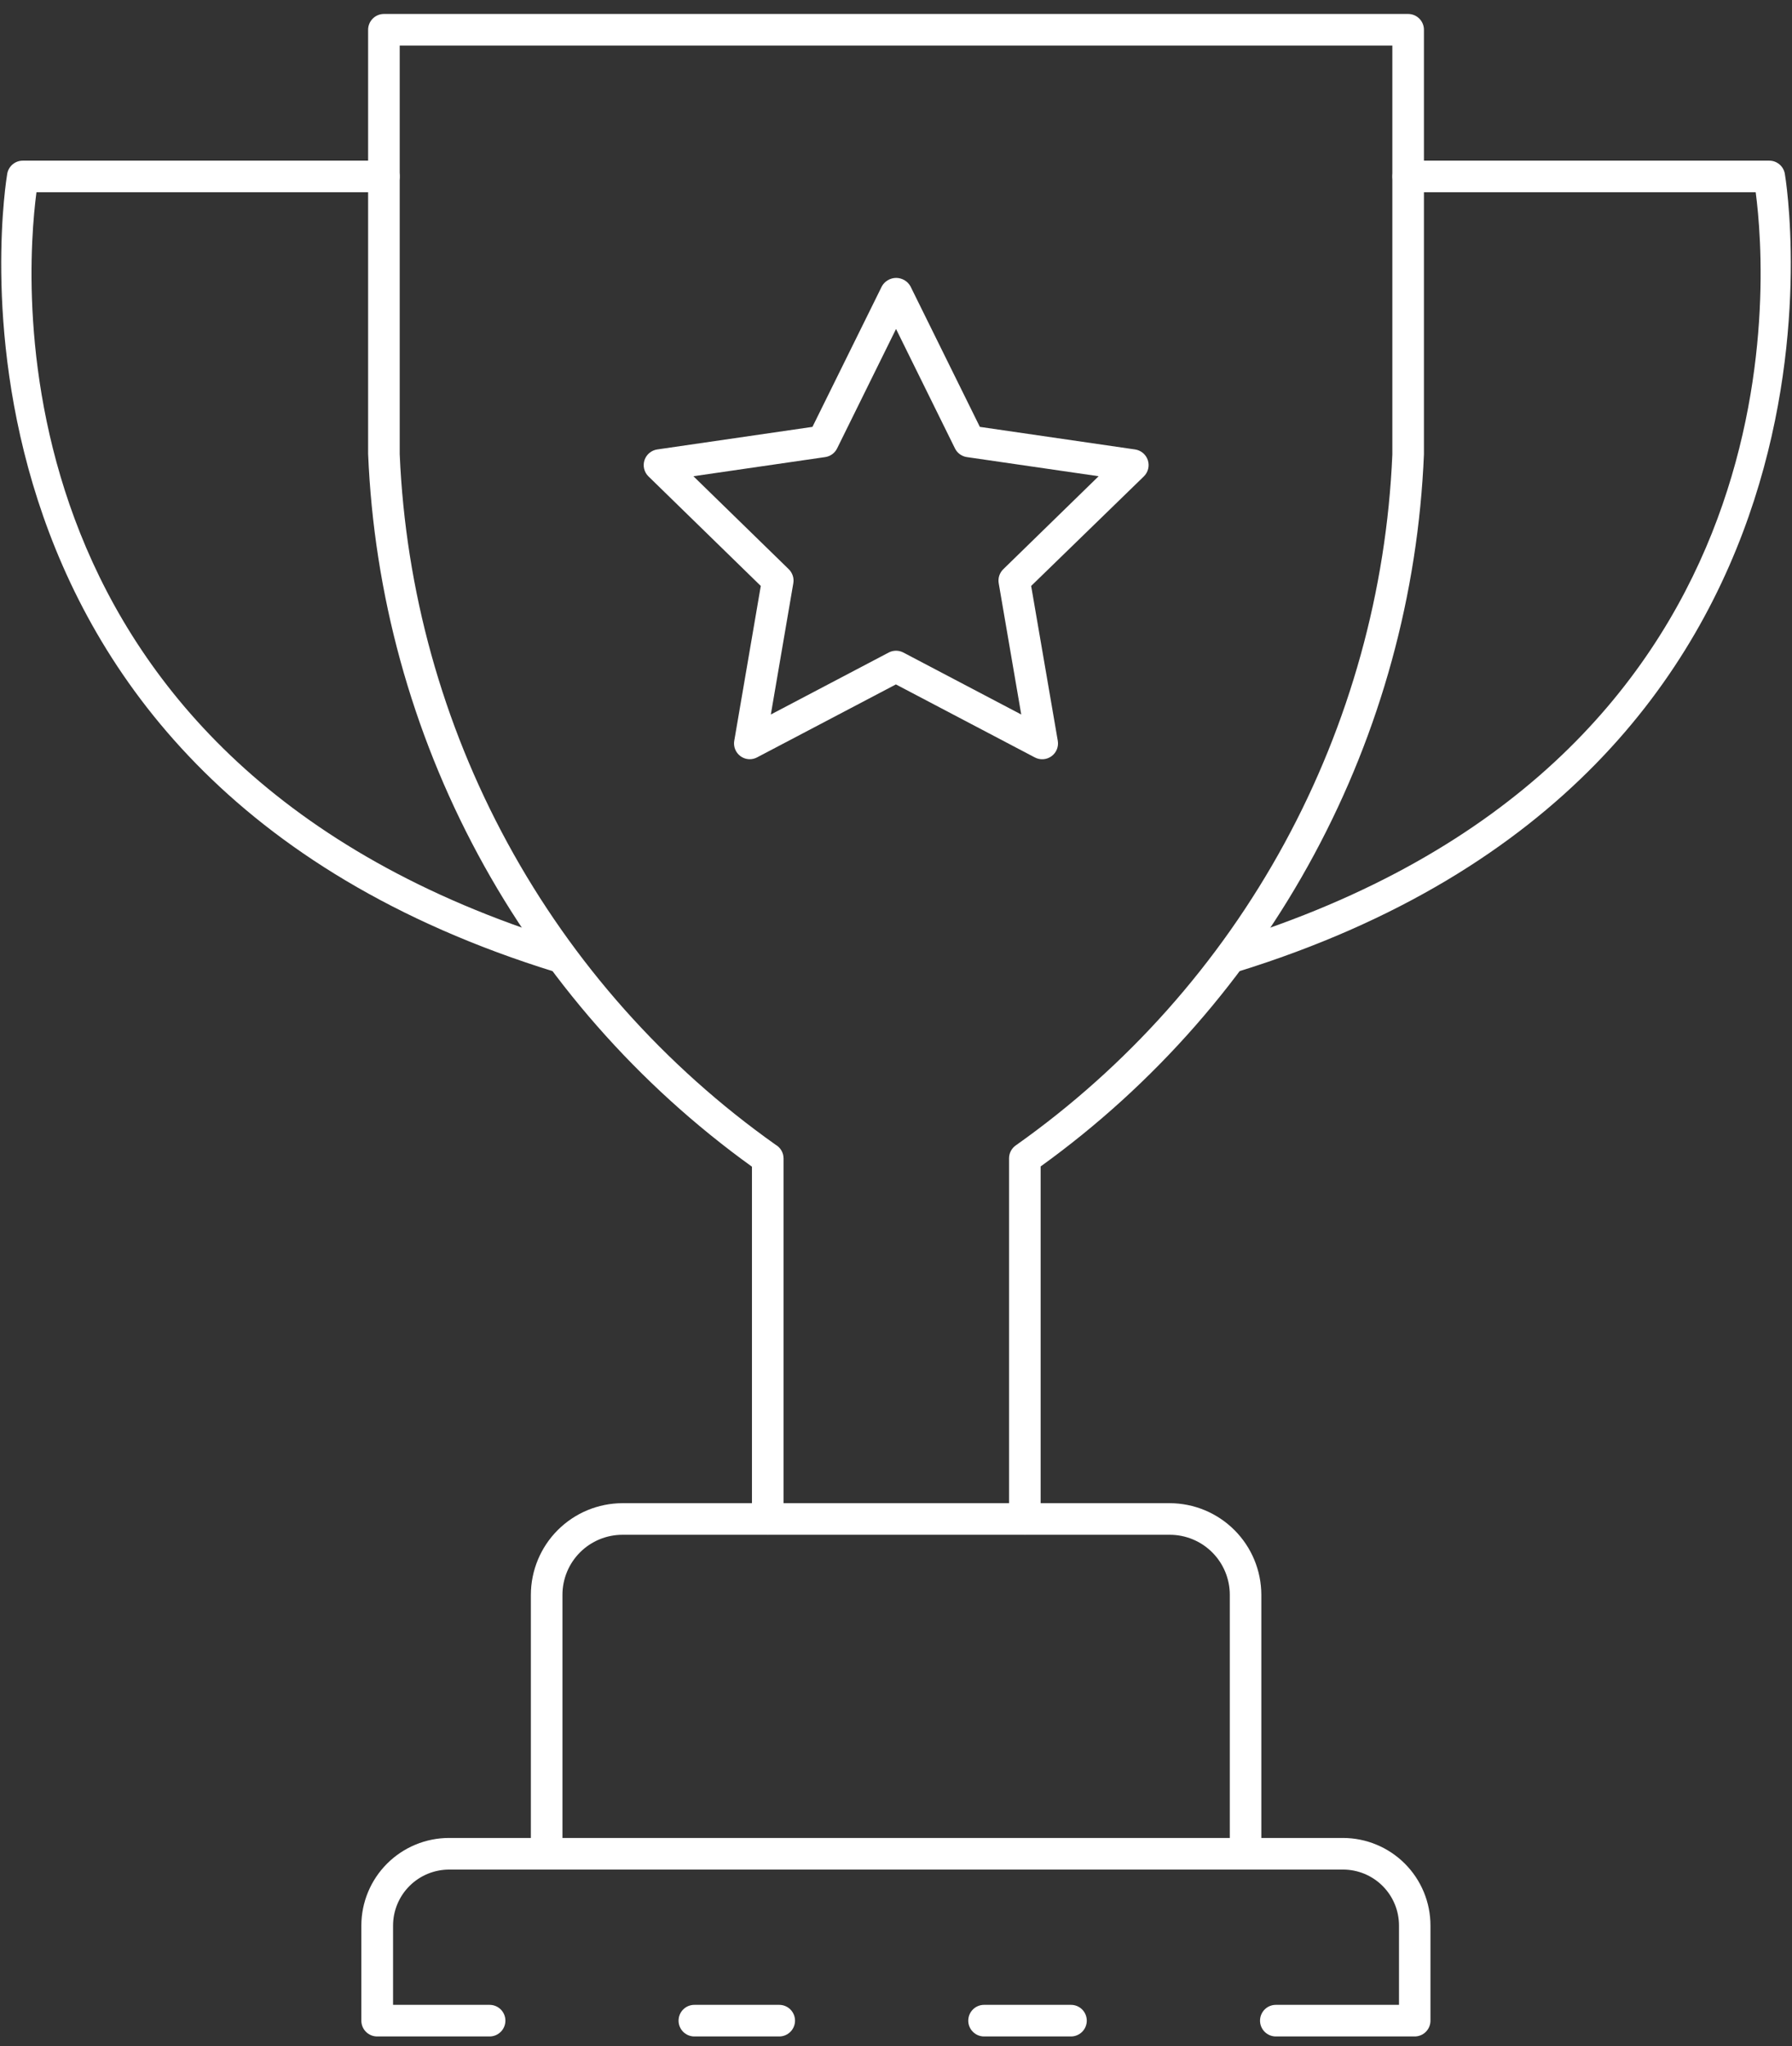 <svg xmlns="http://www.w3.org/2000/svg" width="92" height="105" viewBox="0 0 92 105" fill="none"><rect x="0" y="0" width="92" height="105" fill="#333333" stroke="none"/><g id="Skuteczno&#xC5;&#x9B;&#xC4;&#x87; i jako&#xC5;&#x9B;&#xC4;&#x87; Icon"><path d="M63.243 49.918C63.048 49.919 62.861 49.849 62.713 49.722C62.566 49.596 62.469 49.42 62.44 49.228C62.411 49.036 62.453 48.84 62.556 48.676C62.66 48.511 62.819 48.389 63.004 48.333C92.575 39.212 90.734 14.373 90.136 9.866H72.298C72.083 9.866 71.876 9.781 71.724 9.629C71.572 9.476 71.487 9.27 71.487 9.055C71.487 8.84 71.572 8.634 71.724 8.482C71.876 8.33 72.083 8.244 72.298 8.244H90.833C91.023 8.244 91.207 8.311 91.353 8.433C91.499 8.555 91.597 8.724 91.631 8.911C91.686 9.217 96.762 39.618 63.483 49.883C63.405 49.906 63.324 49.918 63.243 49.918Z" fill="white"></path><path d="M28.759 49.917C28.678 49.917 28.598 49.905 28.52 49.881C-4.775 39.616 0.317 9.216 0.372 8.911C0.406 8.724 0.505 8.555 0.65 8.433C0.796 8.311 0.98 8.244 1.17 8.244H19.71C19.925 8.244 20.131 8.33 20.284 8.482C20.436 8.634 20.521 8.84 20.521 9.055C20.521 9.27 20.436 9.476 20.284 9.629C20.131 9.781 19.925 9.866 19.71 9.866H1.872C1.276 14.373 -0.581 39.217 29.004 48.331C29.19 48.388 29.349 48.51 29.452 48.674C29.556 48.839 29.597 49.035 29.567 49.227C29.538 49.419 29.441 49.595 29.294 49.721C29.146 49.848 28.958 49.917 28.764 49.917H28.759Z" fill="white"></path><path d="M63.948 95.937C63.733 95.937 63.527 95.851 63.375 95.699C63.223 95.547 63.137 95.341 63.137 95.126V81.838C63.137 81.021 62.813 80.238 62.235 79.66C61.657 79.082 60.873 78.757 60.056 78.757H31.957C31.14 78.757 30.356 79.082 29.778 79.66C29.2 80.238 28.876 81.021 28.876 81.838V95.126C28.876 95.341 28.79 95.547 28.638 95.699C28.486 95.851 28.28 95.937 28.065 95.937C27.85 95.937 27.643 95.851 27.491 95.699C27.339 95.547 27.254 95.341 27.254 95.126V81.838C27.257 80.592 27.753 79.397 28.634 78.516C29.516 77.635 30.71 77.138 31.957 77.136H60.053C61.299 77.138 62.494 77.635 63.375 78.516C64.257 79.397 64.753 80.592 64.756 81.838V95.126C64.756 95.341 64.671 95.546 64.519 95.698C64.368 95.85 64.162 95.936 63.948 95.937Z" fill="white"></path><path d="M40.005 104.501H35.648C35.432 104.501 35.226 104.415 35.074 104.263C34.922 104.111 34.837 103.905 34.837 103.69C34.837 103.475 34.922 103.268 35.074 103.116C35.226 102.964 35.432 102.879 35.648 102.879H40.005C40.22 102.879 40.426 102.964 40.578 103.116C40.73 103.268 40.816 103.475 40.816 103.69C40.816 103.905 40.73 104.111 40.578 104.263C40.426 104.415 40.22 104.501 40.005 104.501Z" fill="white"></path><path d="M72.635 104.501H65.5C65.285 104.501 65.079 104.415 64.927 104.263C64.775 104.111 64.689 103.905 64.689 103.69C64.689 103.475 64.775 103.268 64.927 103.116C65.079 102.964 65.285 102.879 65.5 102.879H71.824V98.807C71.823 98.046 71.521 97.317 70.983 96.779C70.445 96.241 69.716 95.938 68.956 95.937H23.064C22.301 95.936 21.568 96.237 21.027 96.775C20.487 97.313 20.181 98.044 20.179 98.807V102.879H25.136C25.351 102.879 25.557 102.964 25.709 103.116C25.861 103.268 25.947 103.475 25.947 103.69C25.947 103.905 25.861 104.111 25.709 104.263C25.557 104.415 25.351 104.501 25.136 104.501H19.362C19.146 104.501 18.94 104.415 18.788 104.263C18.636 104.111 18.551 103.905 18.551 103.69V98.807C18.554 97.614 19.03 96.471 19.875 95.629C20.72 94.787 21.864 94.314 23.057 94.315H68.949C70.14 94.317 71.281 94.79 72.123 95.632C72.965 96.475 73.439 97.616 73.439 98.807V103.69C73.439 103.904 73.355 104.109 73.204 104.261C73.054 104.413 72.849 104.499 72.635 104.501Z" fill="white"></path><path d="M54.984 104.501H50.521C50.306 104.501 50.1 104.415 49.948 104.263C49.796 104.111 49.71 103.905 49.71 103.69C49.71 103.475 49.796 103.268 49.948 103.116C50.1 102.964 50.306 102.879 50.521 102.879H54.984C55.199 102.879 55.405 102.964 55.557 103.116C55.709 103.268 55.794 103.475 55.794 103.69C55.794 103.905 55.709 104.111 55.557 104.263C55.405 104.415 55.199 104.501 54.984 104.501Z" fill="white"></path><path d="M38.497 38.959C38.379 38.96 38.262 38.934 38.155 38.885C38.048 38.835 37.953 38.763 37.877 38.673C37.8 38.583 37.745 38.477 37.713 38.364C37.682 38.25 37.676 38.13 37.696 38.014L39.058 30.068L33.291 24.446C33.183 24.34 33.107 24.207 33.071 24.06C33.035 23.913 33.041 23.759 33.087 23.616C33.134 23.472 33.22 23.345 33.335 23.247C33.451 23.15 33.591 23.086 33.74 23.064L41.711 21.905L45.278 14.684C45.352 14.556 45.458 14.449 45.587 14.375C45.715 14.301 45.86 14.261 46.008 14.261C46.156 14.261 46.301 14.301 46.43 14.375C46.558 14.449 46.664 14.556 46.738 14.684L50.305 21.905L58.276 23.064C58.425 23.086 58.565 23.15 58.681 23.247C58.796 23.345 58.882 23.472 58.929 23.616C58.975 23.759 58.981 23.913 58.945 24.06C58.909 24.207 58.833 24.34 58.725 24.446L52.939 30.068L54.306 38.014C54.331 38.163 54.315 38.316 54.258 38.456C54.201 38.596 54.106 38.718 53.983 38.806C53.861 38.895 53.716 38.948 53.566 38.959C53.415 38.97 53.264 38.939 53.13 38.869L45.995 35.121L38.86 38.869C38.748 38.927 38.623 38.958 38.497 38.959ZM35.599 24.438L40.495 29.21C40.589 29.302 40.659 29.416 40.7 29.541C40.741 29.666 40.75 29.799 40.728 29.929L39.574 36.665L45.625 33.485C45.741 33.424 45.87 33.392 46.002 33.392C46.133 33.392 46.262 33.424 46.378 33.485L52.43 36.665L51.273 29.929C51.251 29.799 51.261 29.666 51.301 29.541C51.342 29.416 51.413 29.302 51.507 29.21L56.403 24.438L49.637 23.455C49.507 23.436 49.384 23.386 49.278 23.309C49.172 23.232 49.086 23.13 49.028 23.012L46.002 16.881L42.976 23.012C42.917 23.13 42.831 23.232 42.725 23.309C42.619 23.386 42.496 23.436 42.366 23.455L35.599 24.438Z" fill="white"></path><path d="M52.614 78.754C52.4 78.754 52.193 78.669 52.041 78.517C51.889 78.365 51.804 78.158 51.804 77.943V59.439C51.804 59.309 51.835 59.181 51.895 59.066C51.955 58.951 52.041 58.852 52.148 58.777C57.865 54.738 62.581 49.442 65.933 43.295C69.284 37.149 71.183 30.317 71.482 23.322V2.338H20.521V23.306C20.819 30.294 22.712 37.121 26.058 43.263C29.402 49.406 34.11 54.7 39.818 58.742C39.941 58.812 40.044 58.913 40.116 59.036C40.187 59.158 40.226 59.297 40.227 59.439V77.943C40.227 78.158 40.142 78.365 39.989 78.517C39.837 78.669 39.631 78.754 39.416 78.754C39.201 78.754 38.995 78.669 38.843 78.517C38.691 78.365 38.605 78.158 38.605 77.943V59.869C32.763 55.664 27.953 50.186 24.539 43.849C21.125 37.512 19.197 30.482 18.899 23.29V1.528C18.899 1.313 18.985 1.106 19.137 0.954C19.289 0.802 19.495 0.717 19.71 0.717H72.293C72.508 0.717 72.714 0.802 72.866 0.954C73.018 1.106 73.104 1.313 73.104 1.528V23.306C72.806 30.491 70.88 37.515 67.471 43.846C64.062 50.178 59.26 55.653 53.425 59.857V77.943C53.425 78.158 53.34 78.365 53.188 78.517C53.036 78.669 52.83 78.754 52.614 78.754Z" fill="white"></path></g></svg>